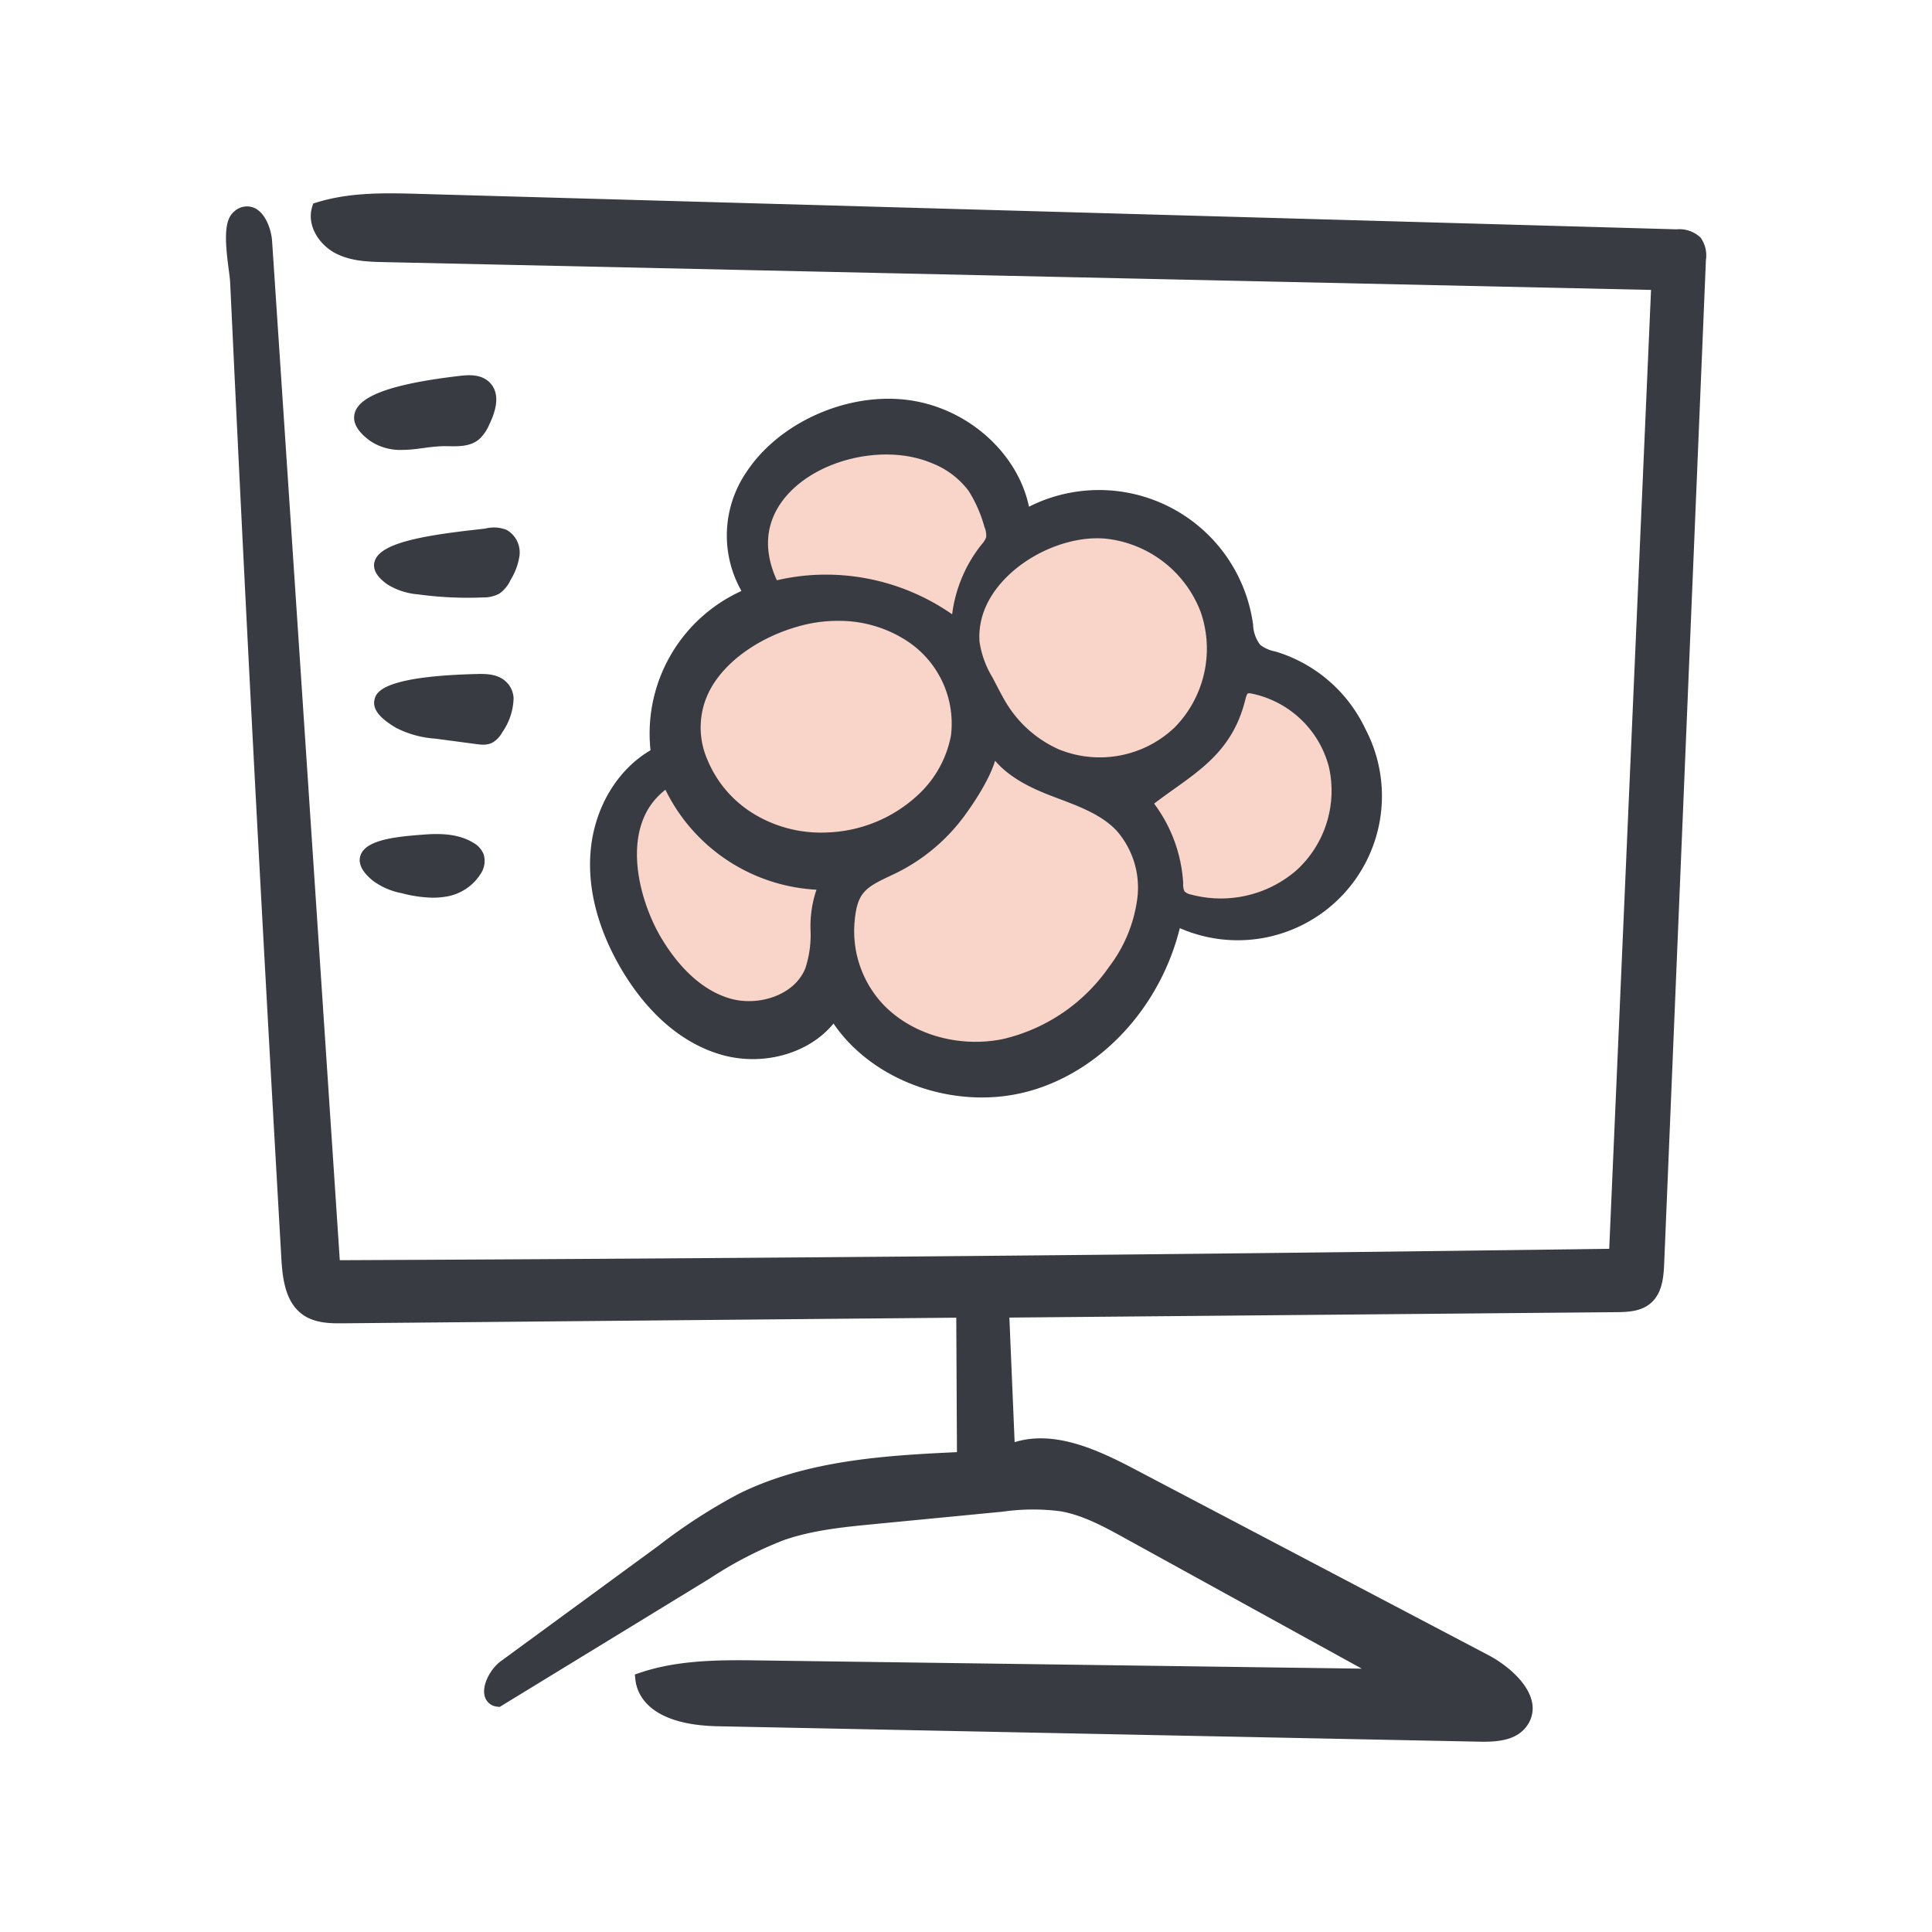 <svg id="Layer_1" data-name="Layer 1" xmlns="http://www.w3.org/2000/svg" width="100mm" height="100mm" viewBox="0 0 283.465 283.465"><defs><style>.cls-1{fill:#f9d5c9;}.cls-2{fill:#393b43;}</style></defs><path class="cls-1" d="M169.365,129.745a25.674,25.674,0,1,1-25.675-25.675,25.676,25.676,0,0,1,25.675,25.675"/><path class="cls-1" d="M148.641,111.618a25.674,25.674,0,1,1-25.675-25.675,25.676,25.676,0,0,1,25.675,25.675"/><path class="cls-1" d="M184.128,104.071a25.674,25.674,0,1,1-25.675-25.675,25.676,25.676,0,0,1,25.675,25.675"/><path class="cls-1" d="M132.498,128.905a20.078,20.078,0,1,1-20.076-20.076,20.076,20.076,0,0,1,20.076,20.076"/><path class="cls-1" d="M148.779,82.55a20.077,20.077,0,1,1-20.076-20.076,20.076,20.076,0,0,1,20.076,20.076"/><path class="cls-1" d="M198.609,115.878a20.078,20.078,0,1,1-20.076-20.076,20.076,20.076,0,0,1,20.076,20.076"/><path class="cls-2" d="M249.511,34.859a4.522,4.522,0,0,0-3.522-1.213L61.687,28.452c-5.048-.142-10.267-.291-15.266,1.263l-.47.145-.145.467c-.867,2.814,1.096,5.612,3.386,6.816,2.294,1.207,4.906,1.263,7.212,1.315l185.837,4.08-6.135,140.689c-61.797.839-124.452,1.402-186.252,1.671L39.921,35.364c-.102-1.541-.891-4.111-2.646-4.875a2.733,2.733,0,0,0-2.934.566c-1.585,1.281-1.288,4.627-.777,8.546.096.734.18,1.368.198,1.755q.265,5.46.52,10.917.241,5.112.489,10.217c.659,13.594,1.346,27.307,2.04,40.759,1.238,23.923,2.659,49.818,4.476,81.492.189,3.262.715,6.516,3.253,8.23,1.808,1.223,4.126,1.198,5.822,1.185l89.942-.823.102,19.726c-10.372.486-22.001,1.155-32.014,6.113A81.701,81.701,0,0,0,96.605,226.8L73.483,243.731c-1.476,1.08-2.814,3.454-2.368,5.129a2.067,2.067,0,0,0,1.882,1.545l.316.037,30.832-18.847a57.36,57.36,0,0,1,10.871-5.63c4.268-1.48,8.88-1.925,13.338-2.356l18.748-1.814a31.574,31.574,0,0,1,8.506-.059c3.352.594,6.438,2.297,9.425,3.94l34.766,19.15-88.054-1.201c-5.661-.077-12.075-.164-17.897,1.82l-.703.238.077.74c.207,1.99,1.805,6.649,12.106,6.856l111.724,2.263c.21.003.418.006.628.006,2.504,0,4.934-.356,6.339-2.309a4.381,4.381,0,0,0,.724-3.665c-.672-2.851-3.844-5.404-6.355-6.726l-51.985-27.328c-5.46-2.866-11.706-5.723-17.535-3.925l-.771-18.278,89.066-.795c1.848-.019,3.618-.13,4.999-1.291,1.687-1.424,1.919-3.739,2.006-5.794l6.126-147.286a4.496,4.496,0,0,0-.783-3.293"/><path class="cls-2" d="M145.273,108.714h0m27.056-1.969a15.929,15.929,0,0,1-16.978,3.201,17.203,17.203,0,0,1-7.828-6.998l-.13-.22c-.334-.576-.653-1.185-.972-1.792l-.789-1.517a14.04,14.04,0,0,1-1.913-5.25c-.31-4.408,2.12-7.726,4.216-9.735,3.909-3.751,9.747-5.909,14.523-5.376a16.834,16.834,0,0,1,13.718,10.762,16.476,16.476,0,0,1-3.847,16.925M125.354,135.677c.334-4.853,1.579-5.438,5.698-7.373a27.531,27.531,0,0,0,10.366-8.487c1.018-1.374,3.634-5.089,4.584-8.199,2.154,2.529,5.38,4.03,7.856,4.999.511.201,1.031.396,1.551.594,3.036,1.148,6.178,2.334,8.354,4.596a12.643,12.643,0,0,1,3.114,9.936,20.983,20.983,0,0,1-4.154,10.115,26.154,26.154,0,0,1-15.637,10.608c-6.494,1.3-13.384-.718-17.556-5.147a15.696,15.696,0,0,1-4.176-11.641m-7.797-43.888a20.944,20.944,0,0,1,5.342-.696,18.216,18.216,0,0,1,10.279,3.015,14.482,14.482,0,0,1,6.348,13.814,15.867,15.867,0,0,1-4.906,8.772,20.567,20.567,0,0,1-13.214,5.441,18.971,18.971,0,0,1-10.338-2.448,16.804,16.804,0,0,1-7.311-8.302,11.785,11.785,0,0,1,.322-9.985c2.195-4.312,7.357-7.995,13.477-9.611m27.13-12.954a3.173,3.173,0,0,1-.638,1.021l-.087.108A20.494,20.494,0,0,0,139.701,90.13a32.411,32.411,0,0,0-18.528-5.819,31.529,31.529,0,0,0-6.927.768c-.068.015-.18.04-.257.05a2.13,2.13,0,0,1-.115-.229c-2.674-6.07-.337-10.298,2.095-12.777,4.931-5.024,14.207-6.906,20.676-4.197a12.365,12.365,0,0,1,5.454,4.07,19.485,19.485,0,0,1,2.34,5.324,3.004,3.004,0,0,1,.248,1.517M97.633,115.877a26.21,26.21,0,0,0,22.159,14.662,16.782,16.782,0,0,0-.867,6.005,15.601,15.601,0,0,1-.771,5.544c-1.665,4.07-7.045,5.572-11.019,4.423-4.767-1.381-8.097-5.544-10.053-8.794-3.498-5.813-6.246-16.606.551-21.84m71.702,2.03c.975-.749,1.953-1.445,2.906-2.126,4.504-3.207,8.757-6.237,10.456-13.062.062-.251.226-.916.421-.994a1.542,1.542,0,0,1,.501.034,14.794,14.794,0,0,1,11.353,10.741,15.808,15.808,0,0,1-4.652,15.099,16.937,16.937,0,0,1-15.538,3.659,1.895,1.895,0,0,1-.997-.483v-.003a2.281,2.281,0,0,1-.186-1.114v-.08a21.582,21.582,0,0,0-4.265-11.669m-82.684,7.039c-.579,7.014,2.176,13.319,4.59,17.377,2.643,4.442,7.274,10.19,14.306,12.341,6.203,1.901,13.121-.028,16.745-4.494,4.618,6.776,13.143,10.849,21.757,10.849a26.021,26.021,0,0,0,7.751-1.161c10.255-3.204,18.516-12.428,21.305-23.685a21.161,21.161,0,0,0,27.22-29.238,21.411,21.411,0,0,0-12.917-11.264l-.35-.099a5.1,5.1,0,0,1-2.161-.966A5.203,5.203,0,0,1,183.852,91.597l-.062-.396A22.812,22.812,0,0,0,150.974,74.344C149.303,66.371,141.843,59.75,133.068,58.67c-8.908-1.096-18.822,3.377-23.574,10.626a16.502,16.502,0,0,0-.706,17.411,22.978,22.978,0,0,0-13.344,23.372c-4.918,2.876-8.267,8.509-8.794,14.867"/><path class="cls-2" d="M67.401,55.157l-.365.043c-9.574,1.151-14.34,2.882-15,5.448-.347,1.346.427,2.711,2.303,4.061a7.91,7.91,0,0,0,4.702,1.3c.291,0,.591-.009.901-.031.768-.05,1.529-.152,2.263-.251a24.062,24.062,0,0,1,2.872-.266l.792.009c1.486.025,3.176.056,4.47-1.055a6.27,6.27,0,0,0,1.442-2.114c1.374-2.823,1.377-4.921.012-6.234-1.179-1.136-2.882-1.099-4.392-.91"/><path class="cls-2" d="M74.305,77.735a5.1,5.1,0,0,0-3.043-.198c-.316.05-.87.111-1.585.192-8.363.938-14.068,2.095-14.73,4.708C54.662,83.56,55.309,84.68,56.869,85.764a10.022,10.022,0,0,0,4.442,1.439,53.327,53.327,0,0,0,6.59.495c.241.003.483.006.724.006.765,0,1.529-.019,2.281-.05a4.765,4.765,0,0,0,2.362-.56,4.959,4.959,0,0,0,1.644-2.006,9.316,9.316,0,0,0,1.306-3.535,3.806,3.806,0,0,0-1.913-3.82"/><path class="cls-2" d="M73.7,107.434a9.136,9.136,0,0,0,1.656-4.959,3.542,3.542,0,0,0-1.127-2.47c-1.176-1.099-2.814-1.155-4.278-1.114-14.114.347-14.755,2.795-14.993,3.717-.467,1.795,1.575,3.244,3.157,4.182a14.717,14.717,0,0,0,5.705,1.579l6.122.811a7.178,7.178,0,0,0,.956.08,2.952,2.952,0,0,0,1.303-.275,3.849,3.849,0,0,0,1.498-1.551"/><path class="cls-2" d="M69.391,123.618c-2.287-1.368-5.055-1.346-7.46-1.148l-.409.031c-3.81.3-7.933.805-8.645,3.049-.539,1.702,1.241,3.179,1.826,3.662a10.217,10.217,0,0,0,4.21,1.832,19.341,19.341,0,0,0,4.6.669c.099,0,.198,0,.297-.003a11.03,11.03,0,0,0,1.306-.111,7.392,7.392,0,0,0,5.497-3.535,3.334,3.334,0,0,0,.331-2.764,3.409,3.409,0,0,0-1.554-1.681"/></svg>